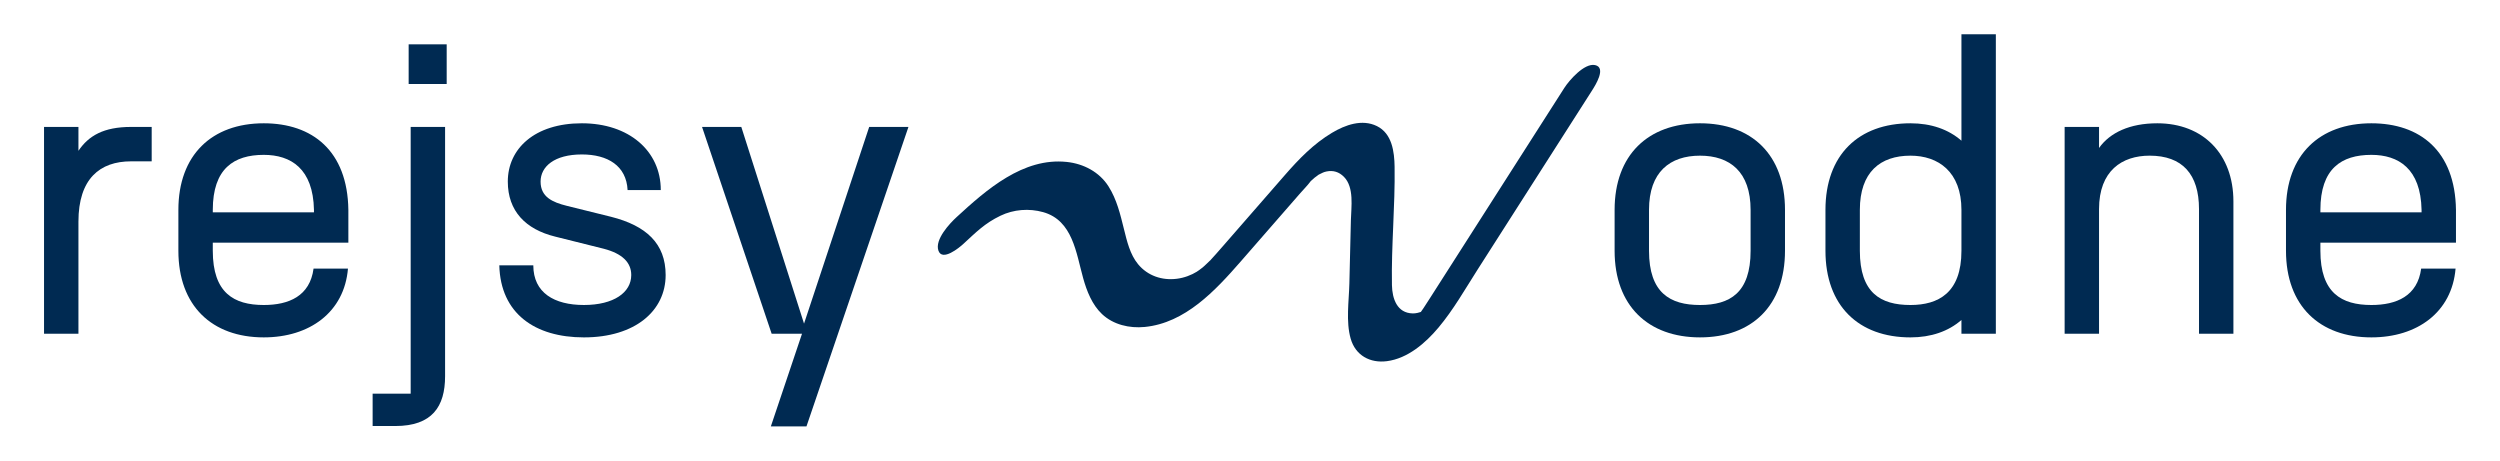 <?xml version="1.0" encoding="utf-8"?>
<!-- Generator: Adobe Illustrator 26.3.1, SVG Export Plug-In . SVG Version: 6.00 Build 0)  -->
<svg version="1.1" id="Layer_1" xmlns="http://www.w3.org/2000/svg" xmlns:xlink="http://www.w3.org/1999/xlink" x="0px" y="0px"
	 width="352.42px" height="64.939px" viewBox="0 0 352.42 64.939"
	 style="enable-background:new 0 0 352.42 64.939;" xml:space="preserve">
<style type="text/css">
	.st0{fill:#002A52;}
</style>
<g>
	<g>
		<path class="st0" d="M6.207,17.893h4.85v3.366c1.426-2.111,3.537-3.366,7.417-3.366
			h2.909v4.85h-2.909c-4.394,0-7.417,2.453-7.417,8.5v15.804H6.207V17.893z"/>
		<path class="st0" d="M25.146,35.351v-5.762c0-7.759,4.735-12.209,12.038-12.209
			c6.847,0,11.81,3.88,11.924,12.209v4.621H29.996v1.141
			c0,5.934,2.967,7.645,7.188,7.645c3.537,0,6.504-1.255,7.018-5.135h4.85
			c-0.514,6.162-5.42,9.699-11.867,9.699C29.882,47.56,25.146,43.11,25.146,35.351
			z M44.259,29.931v-0.342c-0.113-5.819-3.252-7.759-7.074-7.759
			c-4.222,0-7.188,1.94-7.188,7.759v0.342H44.259z"/>
		<path class="st0" d="M52.529,55.49h5.363V17.893h4.85v35.145
			c0,4.279-1.826,7.017-7.018,7.017h-3.195V55.49z M57.607,6.254h5.362v5.591
			h-5.362V6.254z"/>
		<path class="st0" d="M70.386,37.404h4.793c0,3.88,2.966,5.591,7.131,5.591
			c4.222,0,6.676-1.769,6.676-4.222c0-1.769-1.256-3.024-3.88-3.708l-6.847-1.711
			c-4.164-1.027-6.675-3.595-6.675-7.759c0-4.622,3.766-8.216,10.44-8.216
			c6.618,0,11.125,3.88,11.125,9.414h-4.678c-0.171-3.423-2.796-5.021-6.447-5.021
			c-3.88,0-5.819,1.712-5.819,3.823c0,2.168,1.654,2.91,3.709,3.423l6.219,1.541
			c4.963,1.255,7.701,3.766,7.701,8.216c0,5.021-4.278,8.786-11.524,8.786
			C75.406,47.56,70.557,44.194,70.386,37.404z"/>
		<path class="st0" d="M122.528,17.893h5.534l-14.377,42.219h-5.021l4.393-13.065h-4.279
			l-9.812-29.154h5.534l8.843,27.728L122.528,17.893z"/>
	</g>
	<g>
		<path class="st0" d="M239.646,17.379c7.303,0,11.981,4.45,11.981,12.209v5.762
			c0,7.759-4.679,12.209-11.981,12.209s-12.038-4.45-12.038-12.209v-5.762
			C227.608,21.829,232.344,17.379,239.646,17.379z M239.646,42.996
			c4.222,0,7.132-1.711,7.132-7.645v-5.762c0-5.363-2.91-7.645-7.132-7.645
			s-7.188,2.282-7.188,7.645v5.762C232.458,41.284,235.425,42.996,239.646,42.996z"/>
		<path class="st0" d="M257.331,35.351v-5.762c0-7.759,4.679-12.209,11.981-12.209
			c2.909,0,5.362,0.856,7.188,2.454V4.828h4.85v42.219h-4.85v-1.94
			c-1.826,1.598-4.279,2.454-7.188,2.454
			C262.01,47.56,257.331,43.11,257.331,35.351z M269.312,42.996
			c3.937,0,7.188-1.711,7.188-7.645v-5.762c0-5.363-3.252-7.645-7.188-7.645
			c-4.223,0-7.132,2.282-7.132,7.645v5.762
			C262.181,41.284,265.09,42.996,269.312,42.996z"/>
		<path class="st0" d="M291.047,17.893h4.85v2.967c1.54-2.168,4.336-3.48,8.216-3.48
			c6.446,0,10.726,4.336,10.726,11.011v18.656h-4.85V29.474
			c0-4.906-2.339-7.531-6.96-7.531c-3.88,0-7.132,2.111-7.132,7.531v17.572h-4.85
			V17.893z"/>
		<path class="st0" d="M322.251,35.351v-5.762c0-7.759,4.735-12.209,12.038-12.209
			c6.847,0,11.81,3.88,11.924,12.209v4.621h-19.112v1.141
			c0,5.934,2.967,7.645,7.188,7.645c3.537,0,6.504-1.255,7.018-5.135h4.85
			c-0.514,6.162-5.42,9.699-11.867,9.699
			C326.986,47.56,322.251,43.11,322.251,35.351z M341.363,29.931v-0.342
			c-0.113-5.819-3.252-7.759-7.074-7.759c-4.222,0-7.188,1.94-7.188,7.759v0.342
			H341.363z"/>
	</g>
	<path class="st0" d="M135.779,34.404c1.838-1.688,3.029-2.919,5.247-3.99
		c1.863-0.899,4.037-1.066,6.026-0.509c4.17,1.168,4.656,5.791,5.64,9.31
		c0.508,1.818,1.253,3.733,2.654,5.057c1.598,1.51,3.874,2.027,6.012,1.82
		c5.714-0.554,9.964-5.131,13.524-9.209c1.948-2.231,3.892-4.465,5.839-6.697
		c0.865-0.992,1.73-1.984,2.595-2.977c0.465-0.533,0.995-1.057,1.418-1.624
		c0.409-0.548-0.762,0.665,0.117-0.122c0.066-0.059,0.805-0.705,0.471-0.436
		c-0.415,0.334,0.588-0.414,0.523-0.372c-0.139,0.091-0.411,0.195,0.2-0.109
		c0.324-0.161,0.551-0.29,0.948-0.372c0.952-0.195,1.766,0.06,2.453,0.75
		c1.477,1.483,1.03,4.255,0.985,6.133c-0.072,2.978-0.143,5.956-0.215,8.934
		c-0.059,2.465-0.504,5.337,0.184,7.746c0.678,2.374,2.738,3.485,5.112,3.177
		c2.935-0.381,5.441-2.554,7.278-4.747c2.102-2.509,3.74-5.406,5.499-8.158
		c1.778-2.781,3.555-5.563,5.333-8.345c3.6-5.633,7.2-11.266,10.8-16.899
		c0.448-0.702,2.074-3.25,0.425-3.59c-1.522-0.314-3.665,2.181-4.325,3.214
		c-6.311,9.875-12.619,19.752-18.933,29.625c-0.305,0.478-0.607,0.958-0.923,1.427
		c-0.15,0.222-0.312,0.438-0.459,0.662c0.406-0.617,0.09-0.08-0.041,0.047
		c0.779-0.756-0.391,0.244,0.05-0.052c0.09-0.061,0.135-0.133,0.242-0.167
		c-0.383,0.118-0.827,0.262-1.301,0.253c-2.224-0.042-2.902-2.087-2.938-3.992
		c-0.104-5.555,0.456-11.12,0.374-16.676c-0.031-2.118-0.353-4.685-2.493-5.739
		c-2.089-1.029-4.463-0.172-6.335,0.948c-2.597,1.554-4.648,3.675-6.622,5.938
		c-1.946,2.232-3.892,4.465-5.839,6.697c-0.919,1.054-1.838,2.108-2.757,3.163
		c-0.368,0.421-0.735,0.843-1.107,1.261c-0.228,0.255-0.459,0.506-0.688,0.76
		c-0.536,0.594,0.15-0.112-0.204,0.212c-0.25,0.229-0.495,0.469-0.738,0.704
		c-0.059,0.057-0.576,0.499-0.129,0.131c-0.208,0.17-0.426,0.334-0.644,0.49
		c0.013-0.01-0.535,0.358-0.251,0.182c-0.877,0.542-1.858,0.904-2.885,1.035
		c-2.09,0.267-4.119-0.417-5.469-2.052c-1.145-1.387-1.567-3.246-1.992-4.952
		c-0.521-2.091-1.008-4.178-2.178-6.021c-1.29-2.033-3.513-3.193-5.882-3.444
		c-6.142-0.651-11.322,3.911-15.516,7.764c-1.005,0.923-3.111,3.175-2.581,4.73
		C132.822,36.908,135.246,34.894,135.779,34.404z"/>
</g>
</svg>
